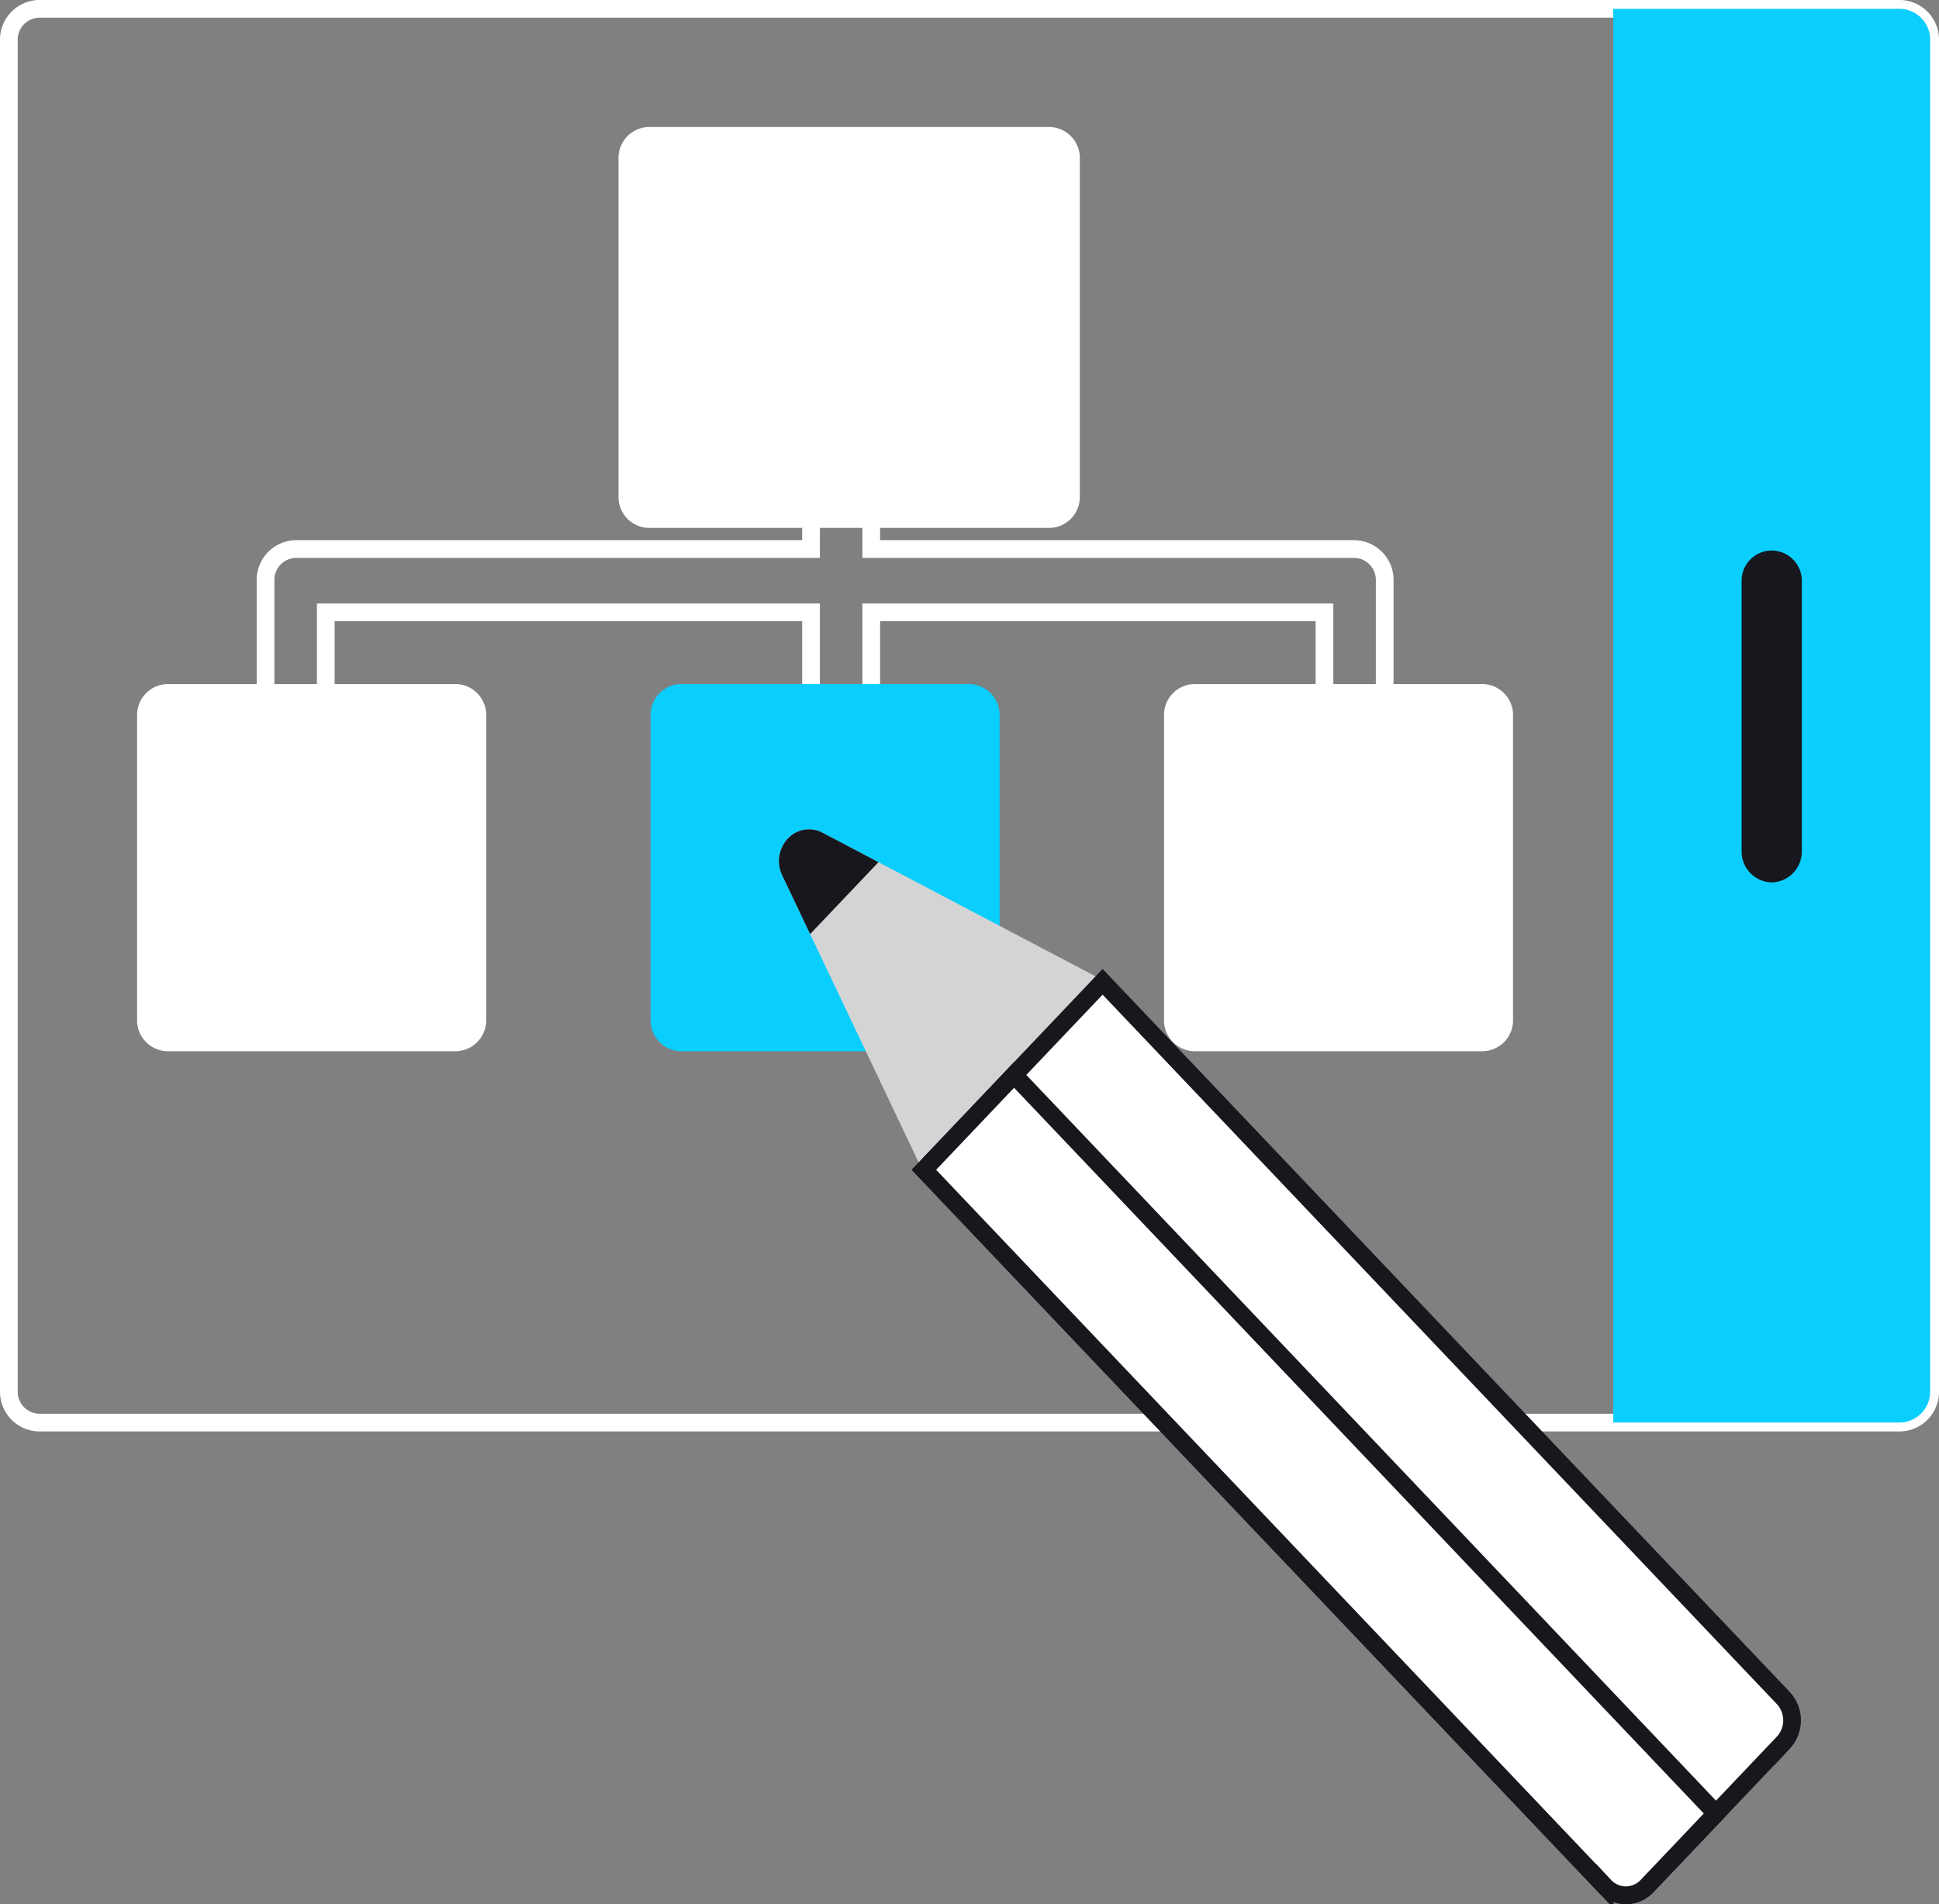 <svg xmlns="http://www.w3.org/2000/svg" viewBox="167.5 5173.579 109.485 107.52"><rect x="167.5" y="5173.579" width="109.485" height="107.52" fill="#808080" stroke="none"/><defs><style>.a{fill:none;stroke:#fff;}.b{fill:#0acefe;}.c{fill:#17171d;}.d,.f{fill:#fff;}.e{fill:#d4d4d4;}.f{stroke:#17171d;}</style></defs><g transform="translate(168 5156.977)"><path class="a" d="M106.786,17.1H1.7A1.744,1.744,0,0,0,0,18.889V95.145a1.744,1.744,0,0,0,1.7,1.787H106.786a1.744,1.744,0,0,0,1.7-1.787V18.889A1.745,1.745,0,0,0,106.786,17.1Z"/><path class="b" d="M443.75,17.1H427.557v79.83H443.75a1.745,1.745,0,0,0,1.7-1.787V18.889A1.745,1.745,0,0,0,443.75,17.1Z" transform="translate(-336.965)"/><path class="c" d="M463.461,172.746a1.744,1.744,0,0,1-1.7-1.787V155.707a1.7,1.7,0,1,1,3.4,0v15.251A1.745,1.745,0,0,1,463.461,172.746Z" transform="translate(-363.922 -106.316)"/><path class="a" d="M129.9,140.631H102.608v-2.026a1.7,1.7,0,1,0-3.4,0v2.026h-29.1a1.744,1.744,0,0,0-1.7,1.787v7.626a1.7,1.7,0,1,0,3.4,0v-5.838h27.4v5.838a1.7,1.7,0,1,0,3.4,0v-5.838H128.2v5.838a1.7,1.7,0,1,0,3.4,0v-7.626A1.745,1.745,0,0,0,129.9,140.631Z" transform="translate(-53.914 -93.027)"/><path class="d" d="M52.21,188.125H35.9a1.744,1.744,0,0,0-1.7,1.787V207.07a1.744,1.744,0,0,0,1.7,1.787H52.21a1.744,1.744,0,0,0,1.7-1.787V189.912A1.745,1.745,0,0,0,52.21,188.125Z" transform="translate(-26.958 -132.895)"/><path class="b" d="M189.028,188.125H172.722a1.744,1.744,0,0,0-1.7,1.787V207.07a1.744,1.744,0,0,0,1.7,1.787h16.307a1.744,1.744,0,0,0,1.7-1.787V189.912A1.745,1.745,0,0,0,189.028,188.125Z" transform="translate(-134.786 -132.895)"/><path class="d" d="M325.846,188.125H309.54a1.744,1.744,0,0,0-1.7,1.787V207.07a1.744,1.744,0,0,0,1.7,1.787h16.307a1.744,1.744,0,0,0,1.7-1.787V189.912A1.744,1.744,0,0,0,325.846,188.125Z" transform="translate(-242.614 -132.895)"/><path class="d" d="M186.819,47.031H164.171a1.744,1.744,0,0,0-1.7,1.787V67.882a1.744,1.744,0,0,0,1.7,1.787h22.648a1.744,1.744,0,0,0,1.7-1.787V48.818A1.745,1.745,0,0,0,186.819,47.031Z" transform="translate(-128.047 -23.257)"/><path class="e" d="M223.977,234.5a1.782,1.782,0,0,0-.917-1.312L207.685,225.1a1.636,1.636,0,0,0-1.961.335,1.857,1.857,0,0,0-.318,2.063l7.687,16.176a1.709,1.709,0,0,0,1.247.965,1.635,1.635,0,0,0,1.473-.5l7.687-8.088A1.848,1.848,0,0,0,223.977,234.5Z" transform="translate(-161.743 -161.478)"/><path class="c" d="M207.686,225.1a1.636,1.636,0,0,0-1.961.335,1.857,1.857,0,0,0-.318,2.063l1.581,3.327,3.86-4.061Z" transform="translate(-161.744 -161.478)"/><path class="f" d="M253.943,263.536l-10.089,10.616,38.435,40.441a1.64,1.64,0,0,0,2.4,0l7.687-8.088a1.855,1.855,0,0,0,0-2.528Z" transform="translate(-192.185 -191.494)"/><path class="f" d="M248.946,287.124l-5.091,5.357,38.435,40.441a1.64,1.64,0,0,0,2.4,0l3.89-4.093Z" transform="translate(-192.186 -209.823)"/></g></svg>